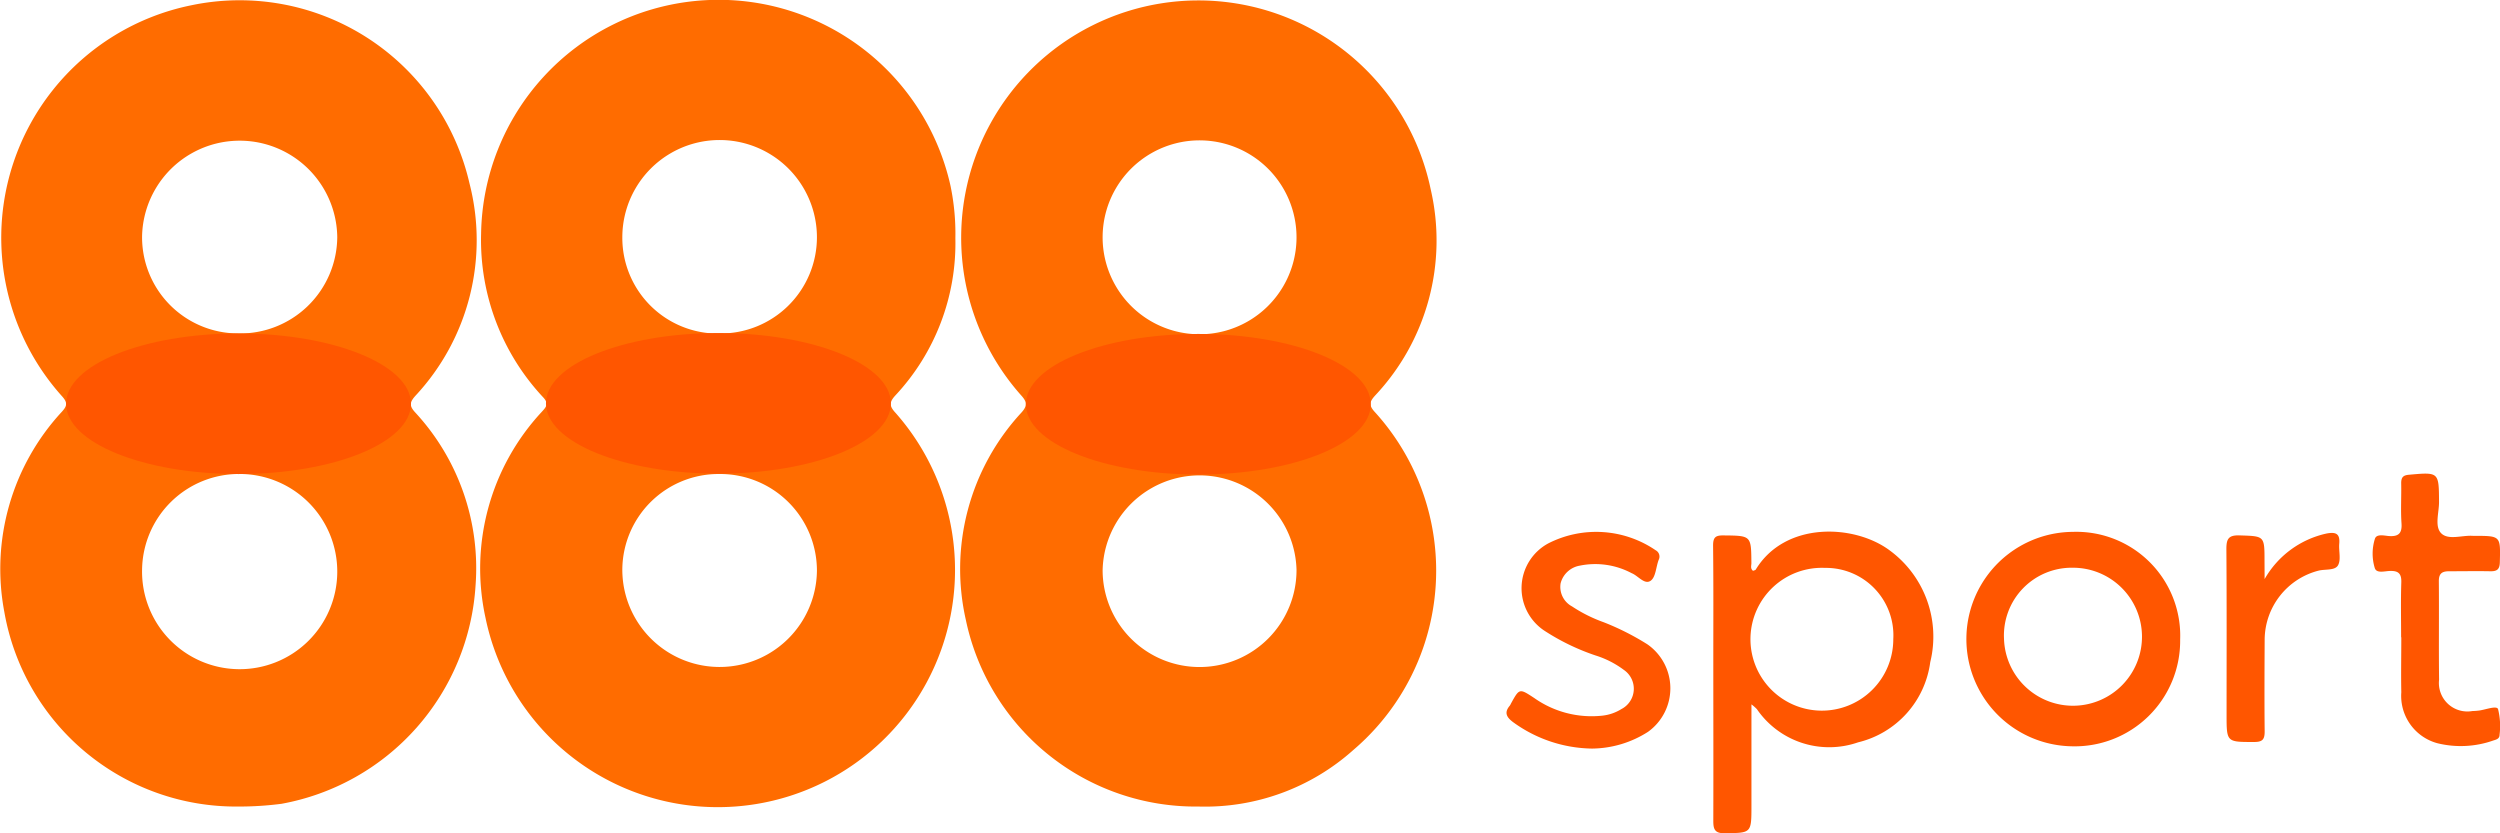 <svg xmlns="http://www.w3.org/2000/svg" width="91.443" height="30.483" viewBox="0 0 91.443 30.483">
  <g id="Group_32" data-name="Group 32" transform="translate(-458.574 -165.351)">
    <path id="Path_230" data-name="Path 230" d="M590.4,194.852a8.585,8.585,0,0,1-8.506-6.822,8.421,8.421,0,0,1,2.019-7.574c.259-.28.209-.42-.021-.671a8.678,8.678,0,1,1,15.006-7.5,8.277,8.277,0,0,1-2.029,7.527c-.2.22-.255.35-.021.605a8.619,8.619,0,0,1-.777,12.362A8.131,8.131,0,0,1,590.4,194.852Zm3.588-20.791a3.546,3.546,0,0,0-7.092-.059,3.546,3.546,0,0,0,7.092.059Zm0,12.13a3.547,3.547,0,0,0-7.092.024,3.546,3.546,0,1,0,7.092-.024Z" transform="translate(-87.991 0)" fill="#ff6c00"/>
    <path id="Path_231" data-name="Path 231" d="M467.291,194.865a8.6,8.6,0,0,1-8.558-7.114,8.46,8.46,0,0,1,2.1-7.322c.2-.219.22-.336.009-.572a8.675,8.675,0,0,1,4.73-14.3,8.625,8.625,0,0,1,10.173,6.508,8.341,8.341,0,0,1-1.974,7.773c-.209.234-.236.366-.013.608a8.385,8.385,0,0,1,2.211,6.326,8.666,8.666,0,0,1-7.1,7.993A12,12,0,0,1,467.291,194.865Zm.052-12.164a3.547,3.547,0,0,0-3.572,3.492,3.57,3.57,0,1,0,3.572-3.492Zm-.071-5.141a3.553,3.553,0,0,0,3.638-3.517,3.57,3.57,0,0,0-7.139-.039A3.519,3.519,0,0,0,467.272,177.56Z" transform="translate(0 -0.013)" fill="#ff6c00"/>
    <path id="Path_232" data-name="Path 232" d="M537.571,174.114a8.155,8.155,0,0,1-2.194,5.748c-.233.253-.223.393.007.64a8.676,8.676,0,1,1-15,7.492,8.414,8.414,0,0,1,2.054-7.526c.166-.182.279-.3.051-.541a8.419,8.419,0,0,1-2.266-5.969,8.689,8.689,0,0,1,17.172-1.753A8.623,8.623,0,0,1,537.571,174.114Zm-8.639,8.623a3.519,3.519,0,0,0-3.543,3.466,3.559,3.559,0,1,0,7.118.066A3.538,3.538,0,0,0,528.932,182.737Zm-.012-5.141a3.523,3.523,0,0,0,3.587-3.516,3.559,3.559,0,0,0-7.118,0A3.5,3.5,0,0,0,528.92,177.6Z" transform="translate(-44.052 -0.048)" fill="#ff6c00"/>
    <path id="Path_233" data-name="Path 233" d="M679.573,239.83v3.7c0,1.018,0,1-.974,1.014-.4.007-.422-.182-.421-.483.006-1.924,0-3.848,0-5.773,0-1.422.008-2.844-.008-4.267,0-.3.087-.374.377-.371,1.018.011,1.017,0,1.024,1.014,0,.091-.045.2.06.281.031-.014.081-.02.1-.046,1.074-1.77,3.607-1.665,4.9-.7a3.912,3.912,0,0,1,1.482,4.087,3.488,3.488,0,0,1-2.64,2.933,3.209,3.209,0,0,1-3.7-1.213A1.553,1.553,0,0,0,679.573,239.83Zm5.188-2.384a2.466,2.466,0,0,0-2.494-2.608,2.612,2.612,0,1,0,2.494,2.608Z" transform="translate(-156.936 -48.715)" fill="#ff5600"/>
    <path id="Path_234" data-name="Path 234" d="M714.49,233.527a3.8,3.8,0,0,1,3.914,3.943,3.859,3.859,0,0,1-3.984,3.9,3.922,3.922,0,0,1,.07-7.843Zm-2.529,3.912a2.524,2.524,0,1,0,2.506-2.6A2.478,2.478,0,0,0,711.961,237.439Z" transform="translate(-180.086 -48.722)" fill="#ff5600"/>
    <path id="Path_235" data-name="Path 235" d="M654.815,241.457a5.016,5.016,0,0,1-2.883-.962c-.237-.175-.348-.35-.126-.609a.4.4,0,0,0,.04-.073c.311-.565.309-.562.851-.207a3.639,3.639,0,0,0,2.49.647,1.651,1.651,0,0,0,.7-.241.835.835,0,0,0,.094-1.43,3.437,3.437,0,0,0-1.036-.53,8.209,8.209,0,0,1-1.839-.884,1.863,1.863,0,0,1,.114-3.22,3.857,3.857,0,0,1,3.921.255.261.261,0,0,1,.111.348c-.1.259-.106.625-.288.762-.225.169-.461-.176-.7-.271a2.833,2.833,0,0,0-1.9-.276.877.877,0,0,0-.7.645.809.809,0,0,0,.418.846,5.317,5.317,0,0,0,1.155.578,9.491,9.491,0,0,1,1.6.808,1.96,1.96,0,0,1,.026,3.2A3.858,3.858,0,0,1,654.815,241.457Z" transform="translate(-138.007 -48.725)" fill="#ff5600"/>
    <path id="Path_236" data-name="Path 236" d="M763.744,232.045c0-.669-.015-1.339.007-2.007.01-.311-.1-.424-.4-.417-.2,0-.505.106-.571-.109a1.811,1.811,0,0,1,.006-1.069c.06-.183.326-.116.5-.1.358.028.5-.091.472-.47-.033-.485,0-.975-.011-1.463,0-.21.068-.29.284-.308,1.1-.1,1.094-.1,1.1,1,0,.388-.167.883.074,1.135.262.272.769.07,1.168.1.014,0,.028,0,.042,0,.976,0,.966,0,.94.969-.007.269-.115.33-.352.326-.5-.01-1,0-1.506,0-.258,0-.375.084-.373.364.011,1.2-.006,2.4.009,3.6a1.042,1.042,0,0,0,1.217,1.149,2.367,2.367,0,0,0,.25-.019c.24-.032.631-.188.689-.055a2.561,2.561,0,0,1,.056.943c0,.144-.117.174-.225.207a3.575,3.575,0,0,1-2.054.1,1.794,1.794,0,0,1-1.315-1.863c-.014-.669,0-1.338,0-2.007Z" transform="translate(-217.344 -43.386)" fill="#ff5600"/>
    <path id="Path_237" data-name="Path 237" d="M745.368,235.354a3.46,3.46,0,0,1,2.263-1.666c.358-.068.5.014.467.38-.021.263.07.575-.043.779s-.473.136-.72.2a2.623,2.623,0,0,0-1.965,2.5c-.006,1.128-.011,2.256,0,3.384,0,.29-.082.38-.376.382-1.017,0-1.017.015-1.017-1,0-2.019.008-4.038-.007-6.057,0-.364.071-.512.476-.5.918.03.919.008.919.945Z" transform="translate(-203.961 -48.822)" fill="#ff5600"/>
    <ellipse id="Ellipse_1" data-name="Ellipse 1" cx="6.308" cy="2.571" rx="6.308" ry="2.571" transform="translate(460.991 177.548)" fill="#ff5600"/>
    <ellipse id="Ellipse_2" data-name="Ellipse 2" cx="6.308" cy="2.571" rx="6.308" ry="2.571" transform="translate(478.544 177.533)" fill="#ff5600"/>
    <ellipse id="Ellipse_3" data-name="Ellipse 3" cx="6.308" cy="2.571" rx="6.308" ry="2.571" transform="translate(496.097 177.566)" fill="#ff5600"/>
  </g>
</svg>
